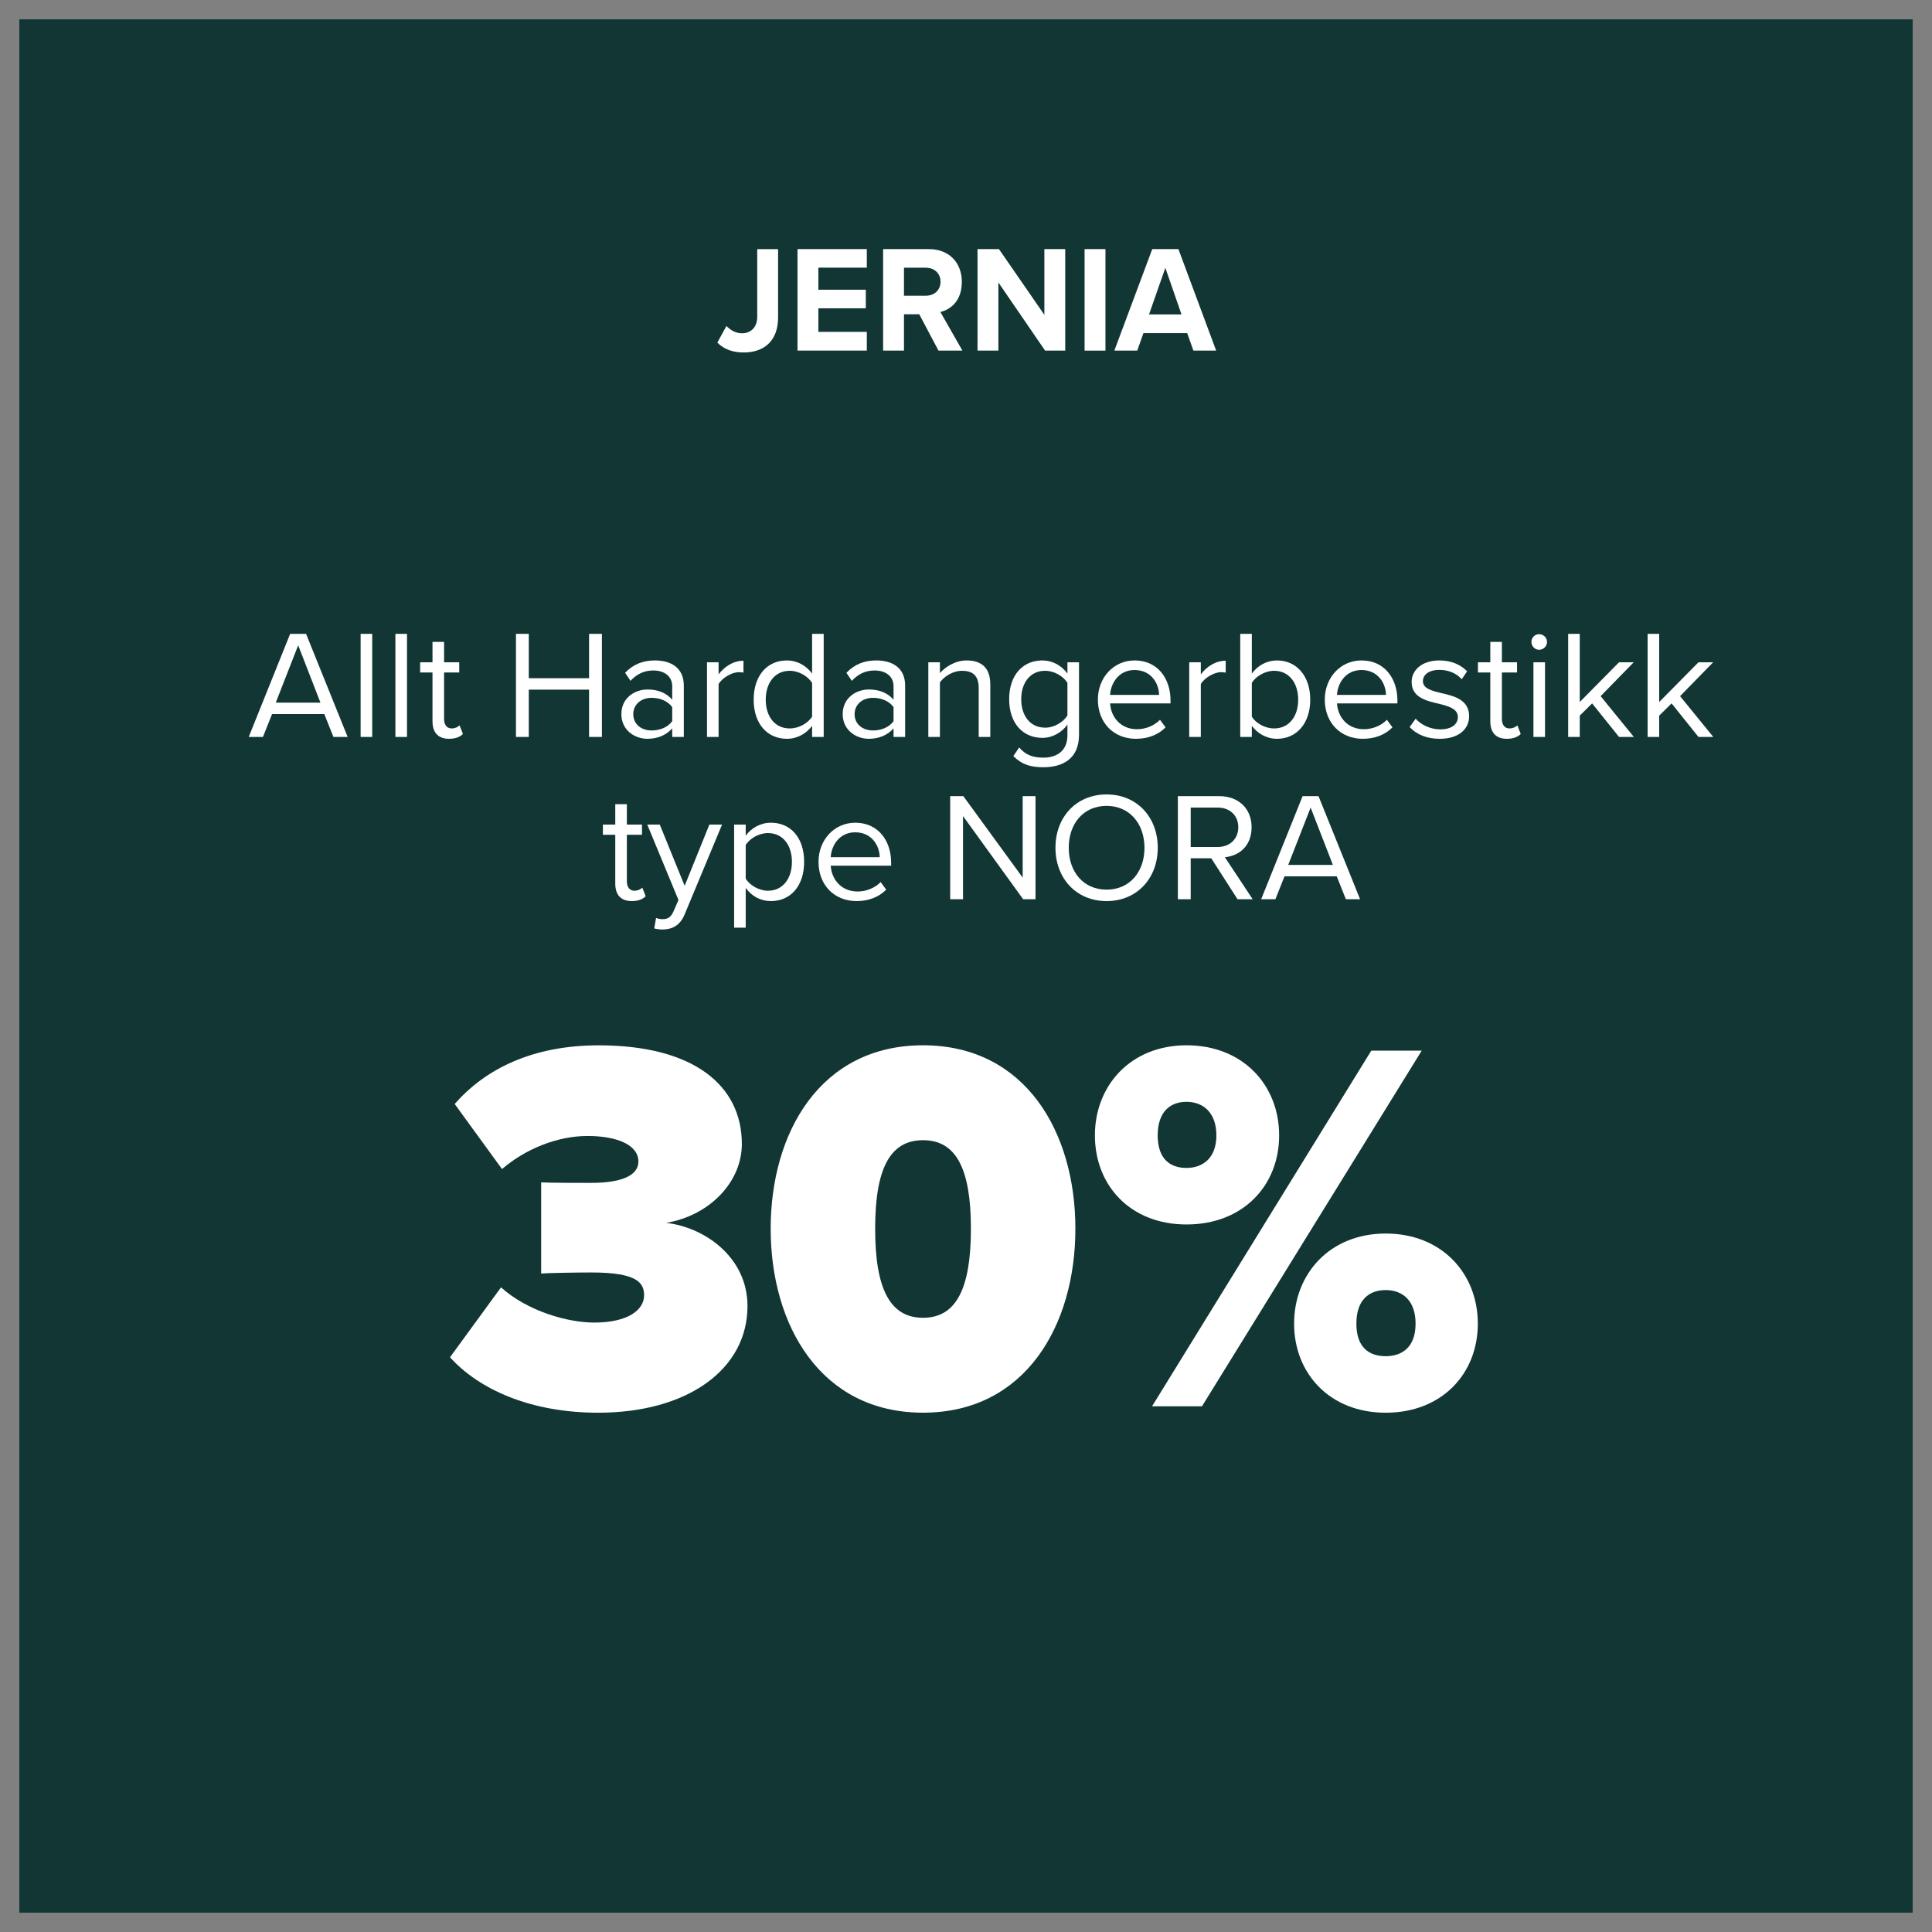 <?xml version="1.0" encoding="UTF-8"?><svg xmlns="http://www.w3.org/2000/svg" viewBox="0 0 500 500"><rect x="0" y="0" width="500" height="500" fill="#808080" stroke="none"/><defs><style>.cls-1{fill:#fff;}.cls-2{fill:#113634;}</style></defs><g id="Bokser"><rect class="cls-2" x="5" y="5" width="490" height="490"/></g><g id="Tekst"><g><path class="cls-1" d="M187.99,84.36c.99,.98,2.28,1.89,4.03,1.89,2.39,0,3.95-1.65,3.95-4.21v-17.56h5.4v17.64c0,6.22-3.72,9.1-8.93,9.1-2.58,0-4.98-.71-6.8-2.56l2.36-4.29Z"/><path class="cls-1" d="M206.39,90.74v-26.27h17.94v4.8h-12.54v5.71h12.28v4.81h-12.28v6.1h12.54v4.84h-17.94Z"/><path class="cls-1" d="M242.88,90.74l-4.98-9.41h-3.95v9.41h-5.4v-26.27h11.86c5.28,0,8.51,3.58,8.51,8.47s-2.81,7.13-5.55,7.8l5.7,10h-6.2Zm-3.27-21.46h-5.66v7.25h5.66c2.17,0,3.8-1.42,3.8-3.62s-1.63-3.62-3.8-3.62Z"/><path class="cls-1" d="M270.47,90.74l-12.09-17.64v17.64h-5.4v-26.27h5.55l11.75,17.01v-17.01h5.4v26.27h-5.21Z"/><path class="cls-1" d="M280.69,90.74v-26.27h5.4v26.27h-5.4Z"/><path class="cls-1" d="M308.85,90.74l-1.6-4.53h-11.33l-1.6,4.53h-5.93l9.81-26.27h6.77l9.77,26.27h-5.89Zm-7.26-21.42l-4.22,12.05h8.4l-4.18-12.05Z"/></g><g><path class="cls-1" d="M129.66,333.17c6.93,6.21,17.31,9.11,24.11,9.11,8.79,0,12.92-3.31,12.92-7.04,0-3.31-1.86-5.93-13.72-5.93-3.86,0-11.59,.14-12.92,.28v-23.6c1.73,.14,9.72,.14,12.92,.14,8.52,0,12.25-2.21,12.25-5.52,0-4.28-5.46-6.62-13.19-6.62s-15.98,3.31-22.11,8.56l-12.25-16.84c7.86-8.97,19.98-15.18,37.29-15.18,24.51,0,37.03,10.35,37.03,25.53,0,9.8-8.26,18.49-19.58,20.42,9.86,1.1,21.04,8.83,21.04,21.53,0,16.42-15.58,27.6-38.63,27.6-17.58,0-30.9-6.07-38.36-14.35l13.19-18.08Z"/><path class="cls-1" d="M238.88,270.52c26.51,0,39.43,22.49,39.43,47.47s-12.92,47.61-39.43,47.61-39.43-22.63-39.43-47.61,12.92-47.47,39.43-47.47Zm0,24.56c-8.52,0-12.39,7.31-12.39,22.91s3.86,23.05,12.39,23.05,12.39-7.45,12.39-23.05-3.86-22.91-12.39-22.91Z"/><path class="cls-1" d="M307.07,270.52c14.65,0,23.97,10.35,23.97,23.32s-9.32,23.05-23.97,23.05-23.71-10.21-23.71-23.05,9.19-23.32,23.71-23.32Zm-8.92,93.43l56.74-92.05h13.05l-56.87,92.05h-12.92Zm8.92-78.8c-4.13,0-7.46,2.48-7.46,8.69s3.33,8.42,7.46,8.42,7.73-2.48,7.73-8.42-3.46-8.69-7.73-8.69Zm51.55,34.09c14.52,0,23.84,10.35,23.84,23.32s-9.32,23.05-23.84,23.05-23.71-10.21-23.71-23.05,9.19-23.32,23.71-23.32Zm0,14.63c-4.26,0-7.59,2.48-7.59,8.69s3.33,8.42,7.59,8.42,7.73-2.35,7.73-8.42-3.46-8.69-7.73-8.69Z"/></g><g><path class="cls-1" d="M86.29,190.72l-2.36-5.92h-13.52l-2.36,5.92h-3.68l10.72-26.68h4.12l10.76,26.68h-3.68Zm-9.12-23.72l-5.8,14.84h11.56l-5.76-14.84Z"/><path class="cls-1" d="M93.33,190.72v-26.68h3v26.68h-3Z"/><path class="cls-1" d="M102.33,190.72v-26.68h3v26.68h-3Z"/><path class="cls-1" d="M111.93,186.68v-12.64h-3.2v-2.64h3.2v-5.28h3v5.28h3.92v2.64h-3.92v12c0,1.44,.64,2.48,1.96,2.48,.84,0,1.64-.36,2.04-.8l.88,2.24c-.76,.72-1.84,1.24-3.6,1.24-2.84,0-4.28-1.64-4.28-4.52Z"/><path class="cls-1" d="M152.45,190.72v-12.24h-15.6v12.24h-3.32v-26.68h3.32v11.48h15.6v-11.48h3.32v26.68h-3.32Z"/><path class="cls-1" d="M173.97,190.72v-2.2c-1.6,1.76-3.8,2.68-6.4,2.68-3.28,0-6.76-2.2-6.76-6.4s3.48-6.36,6.76-6.36c2.64,0,4.84,.84,6.4,2.64v-3.48c0-2.6-2.08-4.08-4.88-4.08-2.32,0-4.2,.84-5.92,2.68l-1.4-2.08c2.08-2.16,4.56-3.2,7.72-3.2,4.08,0,7.48,1.84,7.48,6.52v13.28h-3Zm0-7.72c-1.16-1.6-3.2-2.4-5.32-2.4-2.8,0-4.76,1.76-4.76,4.24s1.96,4.2,4.76,4.2c2.12,0,4.16-.8,5.32-2.4v-3.64Z"/><path class="cls-1" d="M182.97,190.72v-19.32h3v3.12c1.56-2.04,3.8-3.52,6.44-3.52v3.08c-.36-.08-.72-.12-1.2-.12-1.84,0-4.36,1.52-5.24,3.08v13.68h-3Z"/><path class="cls-1" d="M210.17,190.72v-2.88c-1.44,1.96-3.8,3.36-6.52,3.36-5.04,0-8.6-3.84-8.6-10.12s3.52-10.16,8.6-10.16c2.6,0,4.96,1.28,6.52,3.4v-10.28h3v26.68h-3Zm0-14c-1.08-1.68-3.4-3.12-5.8-3.12-3.88,0-6.2,3.2-6.2,7.48s2.32,7.44,6.2,7.44c2.4,0,4.72-1.36,5.8-3.04v-8.76Z"/><path class="cls-1" d="M231.25,190.72v-2.2c-1.6,1.76-3.8,2.68-6.4,2.68-3.28,0-6.76-2.2-6.76-6.4s3.48-6.36,6.76-6.36c2.64,0,4.84,.84,6.4,2.64v-3.48c0-2.6-2.08-4.08-4.88-4.08-2.32,0-4.2,.84-5.92,2.68l-1.4-2.08c2.08-2.16,4.56-3.2,7.72-3.2,4.08,0,7.48,1.84,7.48,6.52v13.28h-3Zm0-7.72c-1.16-1.6-3.2-2.4-5.32-2.4-2.8,0-4.76,1.76-4.76,4.24s1.96,4.2,4.76,4.2c2.12,0,4.16-.8,5.32-2.4v-3.64Z"/><path class="cls-1" d="M253.29,190.72v-12.64c0-3.4-1.72-4.48-4.32-4.48-2.36,0-4.6,1.44-5.72,3v14.12h-3v-19.32h3v2.8c1.36-1.6,4-3.28,6.88-3.28,4.04,0,6.16,2.04,6.16,6.24v13.56h-3Z"/><path class="cls-1" d="M263.77,193.44c1.6,1.92,3.52,2.64,6.28,2.64,3.2,0,6.2-1.56,6.2-5.8v-2.76c-1.4,1.96-3.76,3.44-6.48,3.44-5.04,0-8.6-3.76-8.6-10s3.52-10.04,8.6-10.04c2.6,0,4.92,1.28,6.48,3.4v-2.92h3v18.76c0,6.4-4.48,8.4-9.2,8.4-3.28,0-5.52-.64-7.8-2.88l1.52-2.24Zm12.48-16.72c-1.04-1.68-3.36-3.12-5.76-3.12-3.88,0-6.2,3.08-6.2,7.36s2.32,7.36,6.2,7.36c2.4,0,4.72-1.48,5.76-3.16v-8.44Z"/><path class="cls-1" d="M293.65,170.92c5.84,0,9.28,4.56,9.28,10.36v.76h-15.64c.24,3.64,2.8,6.68,6.96,6.68,2.2,0,4.44-.88,5.96-2.44l1.44,1.96c-1.92,1.92-4.52,2.96-7.68,2.96-5.72,0-9.84-4.12-9.84-10.16,0-5.6,4-10.12,9.52-10.12Zm-6.36,8.92h12.68c-.04-2.88-1.96-6.44-6.36-6.44-4.12,0-6.16,3.48-6.32,6.44Z"/><path class="cls-1" d="M307.77,190.72v-19.32h3v3.12c1.56-2.04,3.8-3.52,6.44-3.52v3.08c-.36-.08-.72-.12-1.2-.12-1.84,0-4.36,1.52-5.24,3.08v13.68h-3Z"/><path class="cls-1" d="M320.97,190.72v-26.68h3v10.28c1.56-2.12,3.88-3.4,6.52-3.4,5.04,0,8.6,4,8.6,10.16s-3.56,10.12-8.6,10.12c-2.72,0-5.08-1.4-6.52-3.36v2.88h-3Zm3-5.24c1.04,1.68,3.4,3.04,5.76,3.04,3.92,0,6.24-3.16,6.24-7.44s-2.32-7.48-6.24-7.48c-2.36,0-4.72,1.44-5.76,3.12v8.76Z"/><path class="cls-1" d="M352.37,170.92c5.84,0,9.28,4.56,9.28,10.36v.76h-15.64c.24,3.64,2.8,6.68,6.96,6.68,2.2,0,4.44-.88,5.96-2.44l1.44,1.96c-1.92,1.92-4.52,2.96-7.68,2.96-5.72,0-9.84-4.12-9.84-10.16,0-5.6,4-10.12,9.52-10.12Zm-6.36,8.92h12.68c-.04-2.88-1.96-6.44-6.36-6.44-4.12,0-6.16,3.48-6.32,6.44Z"/><path class="cls-1" d="M366.37,186c1.28,1.48,3.72,2.76,6.36,2.76,2.96,0,4.56-1.32,4.56-3.2,0-2.12-2.36-2.8-4.96-3.44-3.28-.76-7-1.64-7-5.64,0-3,2.6-5.56,7.2-5.56,3.28,0,5.6,1.24,7.16,2.8l-1.4,2.08c-1.16-1.4-3.28-2.44-5.76-2.44-2.64,0-4.28,1.2-4.28,2.92,0,1.88,2.2,2.48,4.72,3.08,3.36,.76,7.24,1.72,7.24,6,0,3.24-2.6,5.84-7.6,5.84-3.16,0-5.84-.96-7.8-3.04l1.56-2.16Z"/><path class="cls-1" d="M385.69,186.68v-12.64h-3.2v-2.64h3.2v-5.28h3v5.28h3.92v2.64h-3.92v12c0,1.44,.64,2.48,1.96,2.48,.84,0,1.64-.36,2.04-.8l.88,2.24c-.76,.72-1.84,1.24-3.6,1.24-2.84,0-4.28-1.64-4.28-4.52Z"/><path class="cls-1" d="M396.33,166.12c0-1.12,.92-2,2-2s2.04,.88,2.04,2-.92,2.04-2.04,2.04-2-.92-2-2.04Zm.52,24.6v-19.32h3v19.32h-3Z"/><path class="cls-1" d="M419,190.72l-6.96-8.68-3.2,3.16v5.52h-3v-26.68h3v17.64l10.16-10.28h3.8l-8.56,8.76,8.6,10.56h-3.84Z"/><path class="cls-1" d="M439.56,190.72l-6.96-8.68-3.2,3.16v5.52h-3v-26.68h3v17.64l10.16-10.28h3.8l-8.56,8.76,8.6,10.56h-3.84Z"/><path class="cls-1" d="M159.23,228.68v-12.64h-3.2v-2.64h3.2v-5.28h3v5.28h3.92v2.64h-3.92v12c0,1.44,.64,2.48,1.96,2.48,.84,0,1.64-.36,2.04-.8l.88,2.24c-.76,.72-1.84,1.24-3.6,1.24-2.84,0-4.28-1.64-4.28-4.52Z"/><path class="cls-1" d="M169.79,237.56c.44,.2,1.16,.32,1.64,.32,1.32,0,2.2-.44,2.88-2.04l1.28-2.92-8.08-19.52h3.24l6.44,15.84,6.4-15.84h3.28l-9.68,23.24c-1.16,2.8-3.12,3.88-5.68,3.92-.64,0-1.64-.12-2.2-.28l.48-2.72Z"/><path class="cls-1" d="M192.99,240.08h-3v-26.68h3v2.88c1.4-1.96,3.8-3.36,6.52-3.36,5.08,0,8.6,3.84,8.6,10.12s-3.52,10.16-8.6,10.16c-2.64,0-4.96-1.24-6.52-3.4v10.28Zm5.76-24.48c-2.36,0-4.72,1.4-5.76,3.08v8.72c1.04,1.68,3.4,3.12,5.76,3.12,3.88,0,6.2-3.2,6.2-7.48s-2.32-7.44-6.2-7.44Z"/><path class="cls-1" d="M221.35,212.92c5.84,0,9.28,4.56,9.28,10.36v.76h-15.64c.24,3.64,2.8,6.68,6.96,6.68,2.2,0,4.44-.88,5.96-2.44l1.44,1.96c-1.92,1.92-4.52,2.96-7.68,2.96-5.72,0-9.84-4.12-9.84-10.16,0-5.6,4-10.12,9.52-10.12Zm-6.36,8.92h12.68c-.04-2.88-1.96-6.44-6.36-6.44-4.12,0-6.16,3.48-6.32,6.44Z"/><path class="cls-1" d="M264.79,232.72l-15.56-21.52v21.52h-3.32v-26.68h3.4l15.36,21.08v-21.08h3.32v26.68h-3.2Z"/><path class="cls-1" d="M286.39,205.6c7.88,0,13.24,5.92,13.24,13.8s-5.36,13.8-13.24,13.8-13.24-5.92-13.24-13.8,5.32-13.8,13.24-13.8Zm0,2.96c-6,0-9.8,4.6-9.8,10.84s3.8,10.84,9.8,10.84,9.8-4.64,9.8-10.84-3.84-10.84-9.8-10.84Z"/><path class="cls-1" d="M320.27,232.72l-6.8-10.6h-5.32v10.6h-3.32v-26.68h10.72c4.88,0,8.36,3.12,8.36,8.04s-3.28,7.44-6.92,7.76l7.2,10.88h-3.92Zm-5.12-23.72h-7v10.2h7c3.16,0,5.32-2.12,5.32-5.12s-2.16-5.08-5.32-5.08Z"/><path class="cls-1" d="M348.31,232.72l-2.36-5.92h-13.52l-2.36,5.92h-3.68l10.72-26.68h4.12l10.76,26.68h-3.68Zm-9.12-23.72l-5.8,14.84h11.56l-5.76-14.84Z"/></g></g></svg>